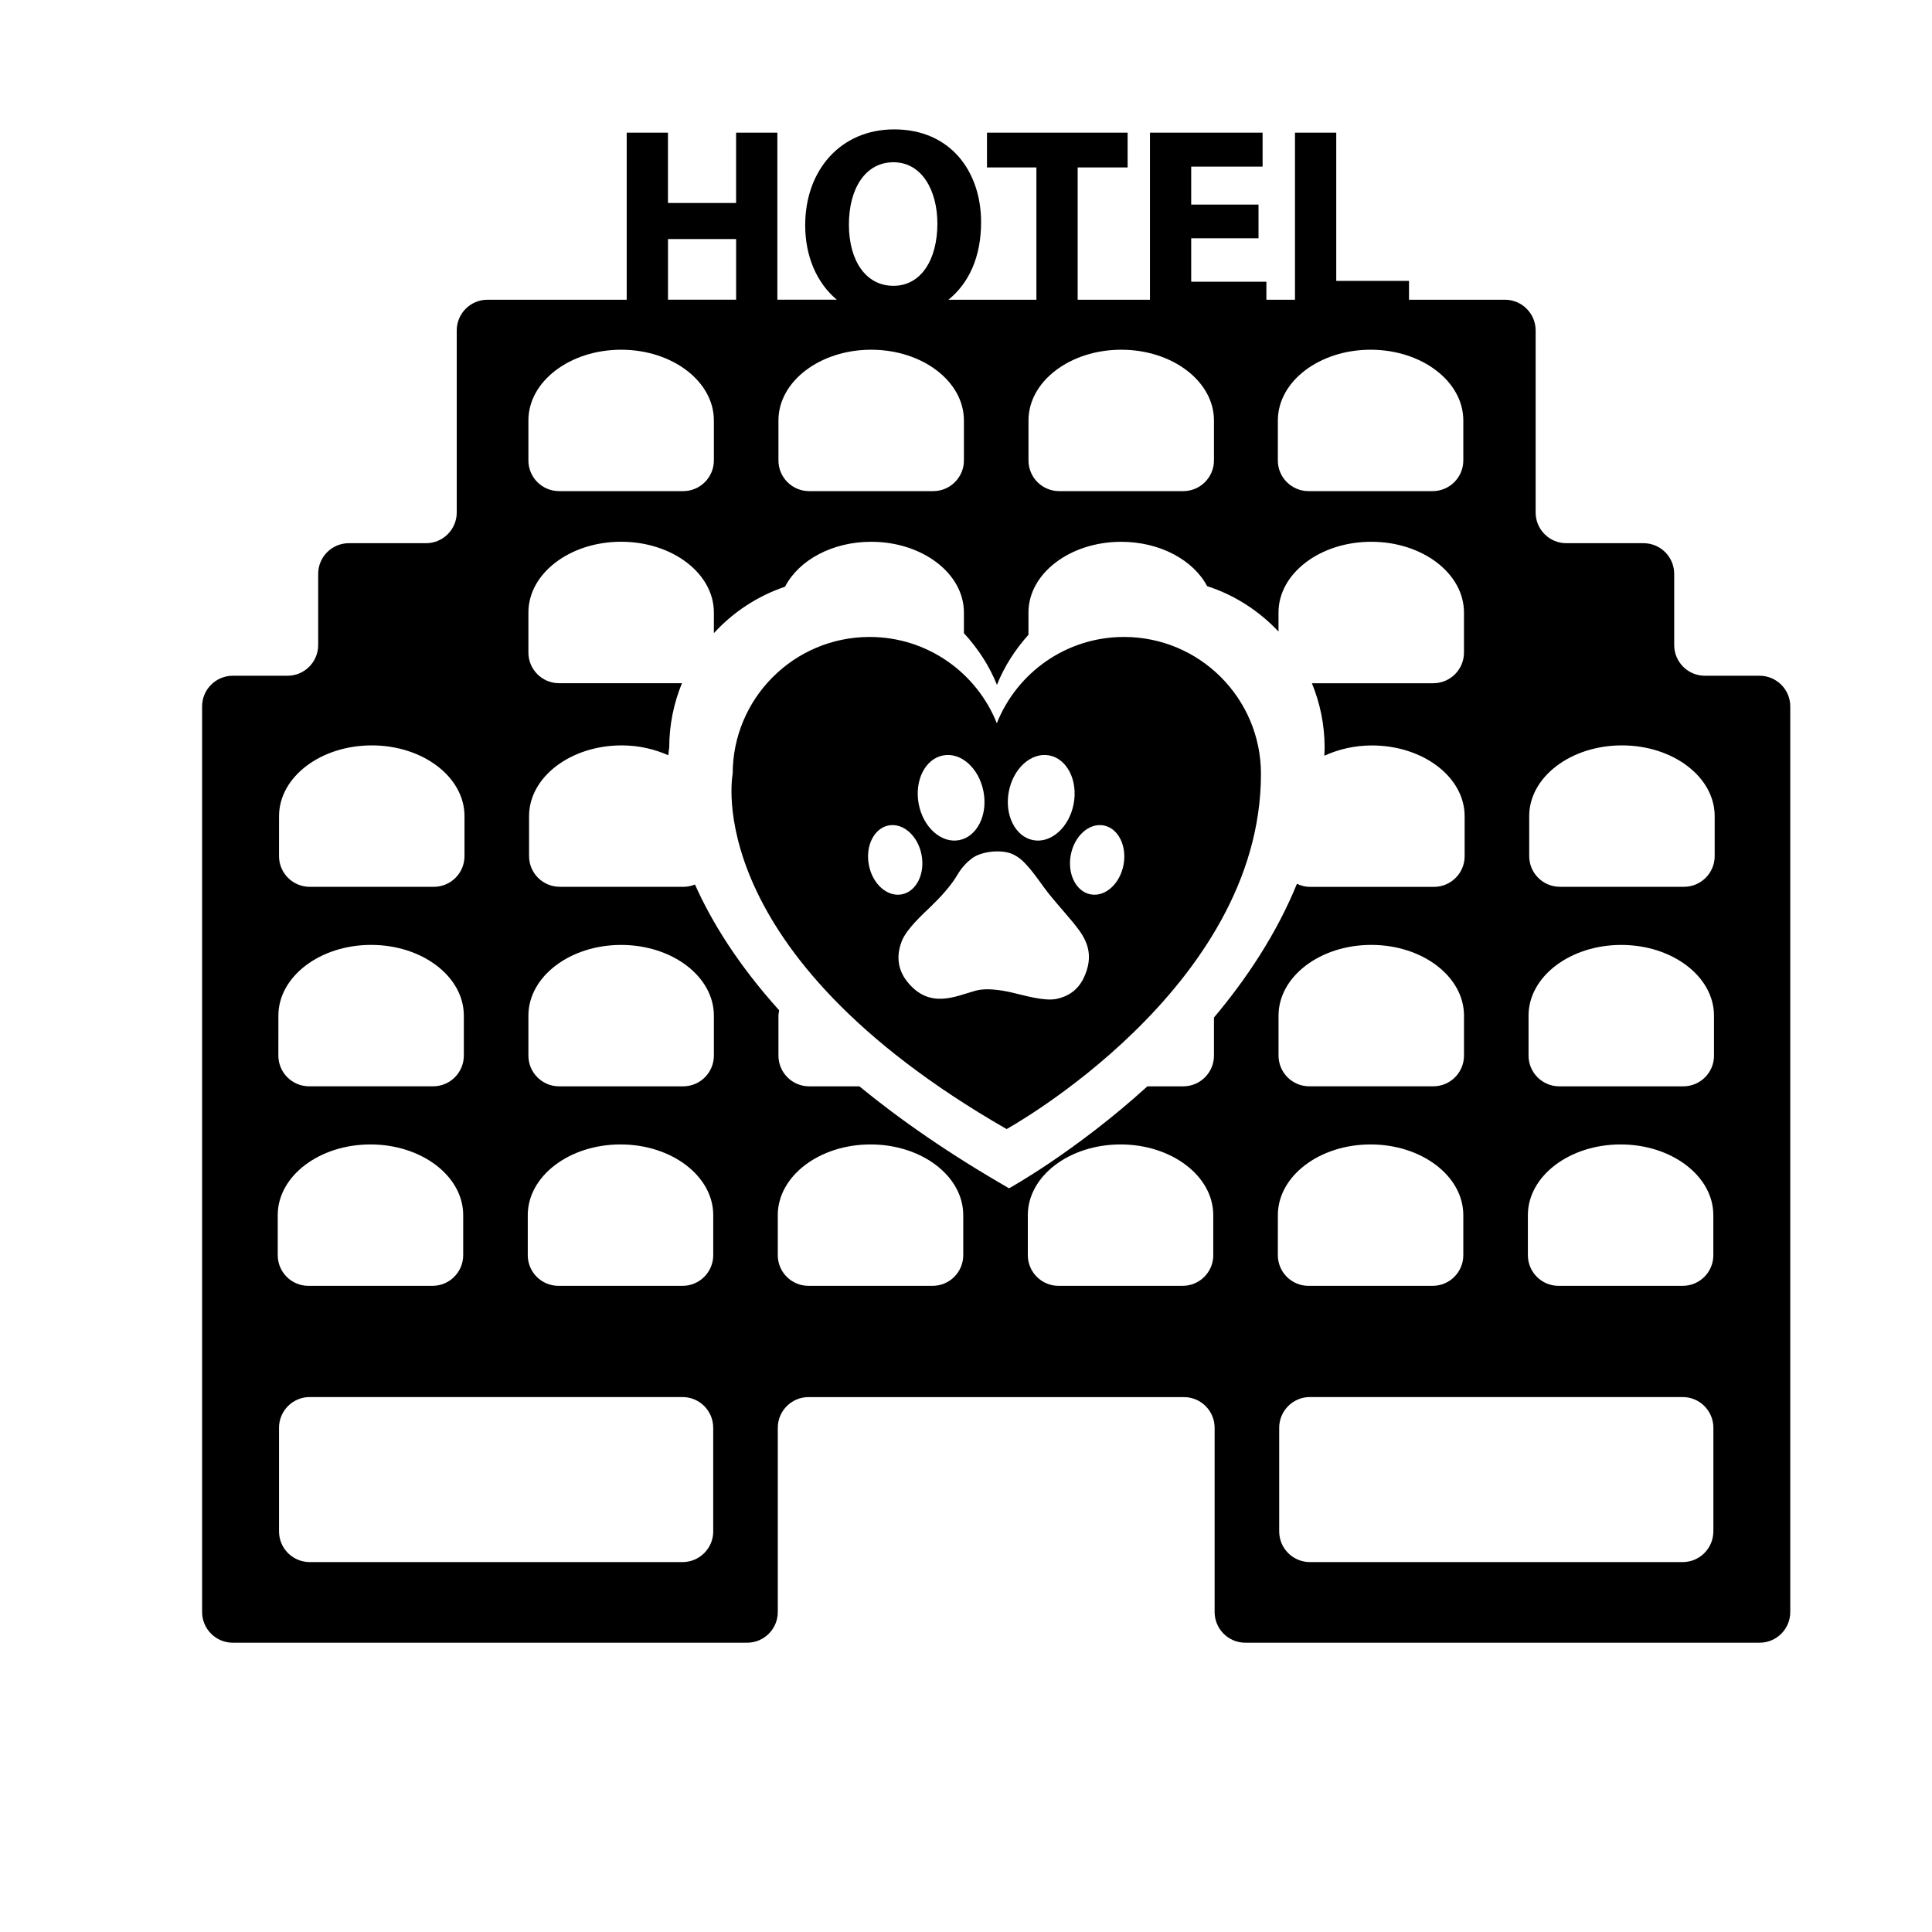 <?xml version="1.0" encoding="iso-8859-1"?>
<!-- Generator: Adobe Illustrator 17.1.0, SVG Export Plug-In . SVG Version: 6.00 Build 0)  -->
<!DOCTYPE svg PUBLIC "-//W3C//DTD SVG 1.1//EN" "http://www.w3.org/Graphics/SVG/1.1/DTD/svg11.dtd">
<svg version="1.1" id="Capa_1" xmlns="http://www.w3.org/2000/svg" xmlns:xlink="http://www.w3.org/1999/xlink" x="0px" y="0px"
	 viewBox="0 0 64 64" style="enable-background:new 0 0 64 64;" xml:space="preserve">
<g>
	<path d="M37.233,21.1c-1.913,0-3.545,1.184-4.212,2.858c-0.668-1.674-2.301-2.858-4.213-2.858c-2.505,0-4.537,2.03-4.537,4.536
		c0,0-1.167,5.883,9.074,11.766c0,0,8.426-4.637,8.426-11.766C41.77,23.13,39.738,21.1,37.233,21.1z M33.418,26.224
		c0.147-0.775,0.747-1.312,1.34-1.2c0.593,0.113,0.955,0.833,0.808,1.607c-0.147,0.775-0.747,1.312-1.34,1.2
		C33.633,27.718,33.271,26.998,33.418,26.224z M31.242,25.024c0.593-0.112,1.192,0.425,1.338,1.2
		c0.147,0.774-0.214,1.494-0.808,1.607c-0.592,0.112-1.192-0.425-1.339-1.2C30.287,25.856,30.648,25.137,31.242,25.024z
		 M28.782,28.651c-0.12-0.631,0.174-1.216,0.656-1.307c0.483-0.091,0.971,0.345,1.09,0.976c0.12,0.631-0.175,1.216-0.657,1.307
		C29.389,29.718,28.9,29.281,28.782,28.651z M35.908,32.377c-0.209,0.454-0.571,0.642-0.905,0.712
		c-0.417,0.088-1.093-0.123-1.508-0.216c-0.384-0.086-0.839-0.146-1.163-0.059c-0.668,0.18-1.542,0.643-2.289-0.309
		c-0.366-0.468-0.316-0.954-0.171-1.327c0.154-0.398,0.673-0.87,0.981-1.166c0.3-0.291,0.649-0.667,0.862-1.032
		c0.143-0.243,0.313-0.418,0.478-0.543c0.32-0.244,1.02-0.318,1.397-0.121c0.038,0.021,0.074,0.042,0.109,0.064
		c0.359,0.227,0.733,0.83,0.997,1.165c0.025,0.033,0.051,0.067,0.079,0.101c0.265,0.334,0.738,0.841,0.985,1.188
		C36.048,31.242,36.215,31.714,35.908,32.377z M37.218,28.651c-0.12,0.63-0.607,1.066-1.09,0.976
		c-0.483-0.091-0.776-0.676-0.657-1.307c0.119-0.63,0.607-1.066,1.09-0.976C37.043,27.435,37.337,28.021,37.218,28.651z"/>
	<path d="M58.288,22.385h-1.811c-0.562,0-1.017-0.456-1.017-1.017v-2.357c0-0.562-0.455-1.017-1.017-1.017h-2.556
		c-0.562,0-1.017-0.456-1.017-1.017v-6.031c0-0.562-0.456-1.017-1.017-1.017h-3.178V9.305h-2.41v-4.91h-1.367v5.534h-0.947V9.332
		h-2.491V7.893h2.23V6.778h-2.23V5.519h2.365V4.395h-3.731v5.534h-2.395V5.546h1.655V4.395h-4.659v1.151h1.637v4.383h-2.914
		C32.094,9.385,32.5,8.512,32.5,7.362c0-1.682-1.016-3.076-2.878-3.076c-1.781,0-2.949,1.358-2.949,3.174
		c0,1.024,0.377,1.908,1.048,2.468h-1.97V4.395h-1.367v2.329h-2.257V4.395h-1.367v5.534h-4.613c-0.561,0-1.017,0.455-1.017,1.017
		v6.031c0,0.561-0.455,1.017-1.017,1.017h-2.556c-0.562,0-1.017,0.455-1.017,1.017v2.357c0,0.562-0.456,1.017-1.017,1.017H7.712
		c-0.562,0-1.017,0.455-1.017,1.017v29.997c0,0.562,0.456,1.018,1.017,1.018h17.036c0.562,0,1.017-0.455,1.017-1.018v-6.1
		c0-0.562,0.456-1.018,1.017-1.018h12.437c0.561,0,1.017,0.455,1.017,1.018v6.1c0,0.562,0.455,1.018,1.017,1.018h17.035
		c0.562,0,1.017-0.455,1.017-1.018V23.402C59.305,22.84,58.849,22.385,58.288,22.385z M42.331,13.927
		c0-1.293,1.375-2.342,3.072-2.342c1.696,0,3.071,1.049,3.071,2.342v1.325c0,0.561-0.455,1.017-1.017,1.017h-4.11
		c-0.562,0-1.017-0.455-1.017-1.016C42.331,14.875,42.331,14.418,42.331,13.927z M34.07,13.927c0-1.293,1.375-2.342,3.073-2.342
		c1.696,0,3.071,1.049,3.071,2.342v1.325c0,0.561-0.456,1.017-1.017,1.017h-4.11c-0.562,0-1.017-0.455-1.017-1.016
		C34.07,14.875,34.07,14.418,34.07,13.927z M29.596,5.375c0.944,0,1.456,0.936,1.456,2.033c0,1.178-0.531,2.06-1.456,2.06
		c-0.917,0-1.475-0.836-1.475-2.032C28.122,6.256,28.661,5.375,29.596,5.375z M25.787,13.927c0-1.293,1.375-2.342,3.072-2.342
		c1.696,0,3.072,1.049,3.072,2.342v1.325c0,0.561-0.456,1.017-1.017,1.017h-4.11c-0.562,0-1.017-0.455-1.017-1.016
		C25.787,14.875,25.787,14.418,25.787,13.927z M22.128,7.919h2.257v2.009h-2.257V7.919z M17.504,13.927
		c0-1.293,1.375-2.342,3.072-2.342c1.696,0,3.072,1.049,3.072,2.342v1.325c0,0.561-0.456,1.017-1.017,1.017h-4.11
		c-0.562,0-1.017-0.455-1.017-1.016C17.504,14.875,17.504,14.418,17.504,13.927z M9.244,27.035c0-1.294,1.375-2.343,3.072-2.343
		c1.696,0,3.071,1.049,3.071,2.343v1.325c0,0.562-0.455,1.017-1.017,1.017h-4.11c-0.562,0-1.017-0.455-1.017-1.016
		C9.244,27.983,9.244,27.526,9.244,27.035z M9.222,33.644c0-1.294,1.376-2.343,3.072-2.343c1.696,0,3.071,1.049,3.071,2.343v1.323
		c0,0.562-0.455,1.018-1.017,1.018h-4.11c-0.562,0-1.017-0.456-1.017-1.019C9.222,34.591,9.222,34.135,9.222,33.644z M9.2,40.253
		c0-1.293,1.375-2.342,3.072-2.342c1.696,0,3.072,1.049,3.072,2.342v1.325c0,0.562-0.456,1.017-1.017,1.017h-4.11
		c-0.562,0-1.017-0.455-1.017-1.017C9.2,41.201,9.2,40.744,9.2,40.253z M23.627,50.729c0,0.561-0.456,1.017-1.017,1.017H10.26
		c-0.562,0-1.017-0.455-1.017-1.017v-3.432c0-0.562,0.455-1.018,1.017-1.018h12.349c0.562,0,1.017,0.455,1.017,1.018V50.729z
		 M23.627,41.578c0,0.562-0.456,1.017-1.017,1.017H18.5c-0.562,0-1.017-0.455-1.017-1.017c0-0.377,0-0.834,0-1.325
		c0-1.293,1.375-2.342,3.073-2.342c1.696,0,3.071,1.049,3.071,2.342V41.578z M23.648,34.968c0,0.562-0.456,1.018-1.017,1.018h-4.11
		c-0.562,0-1.017-0.456-1.017-1.019c0-0.376,0-0.832,0-1.322c0-1.294,1.375-2.343,3.072-2.343c1.696,0,3.072,1.049,3.072,2.343
		V34.968z M31.909,41.578c0,0.562-0.455,1.017-1.017,1.017h-4.11c-0.562,0-1.017-0.455-1.017-1.017c0-0.377,0-0.834,0-1.325
		c0-1.293,1.376-2.342,3.073-2.342c1.696,0,3.071,1.049,3.071,2.342V41.578z M40.192,41.578c0,0.562-0.455,1.017-1.017,1.017h-4.11
		c-0.561,0-1.017-0.455-1.017-1.017c0-0.377,0-0.834,0-1.325c0-1.293,1.375-2.342,3.072-2.342c1.696,0,3.071,1.049,3.071,2.342
		V41.578z M40.214,33.707v1.261c0,0.562-0.456,1.018-1.017,1.018h-1.188c-2.381,2.164-4.582,3.378-4.582,3.378
		c-1.976-1.135-3.609-2.271-4.959-3.378h-1.664c-0.562,0-1.017-0.456-1.017-1.019c0-0.376,0-0.832,0-1.322
		c0-0.06,0.018-0.118,0.023-0.178c-1.368-1.519-2.24-2.935-2.788-4.166c-0.115,0.045-0.238,0.075-0.369,0.075h-4.11
		c-0.562,0-1.017-0.455-1.017-1.016c0-0.377,0-0.834,0-1.325c0-1.294,1.375-2.343,3.072-2.343c0.564,0,1.086,0.125,1.54,0.327
		c0.014-0.162,0.031-0.251,0.031-0.251c0-0.756,0.151-1.477,0.422-2.136h-4.07c-0.562,0-1.017-0.455-1.017-1.017
		c0-0.377,0-0.834,0-1.326c0-1.294,1.375-2.343,3.072-2.343c1.696,0,3.072,1.049,3.072,2.343v0.685
		c0.636-0.695,1.443-1.23,2.357-1.538c0.448-0.871,1.554-1.489,2.854-1.489c1.696,0,3.072,1.049,3.072,2.343v0.684
		c0.458,0.5,0.839,1.072,1.094,1.713c0.246-0.618,0.608-1.172,1.044-1.66c0-0.232,0-0.479,0-0.736c0-1.294,1.375-2.343,3.073-2.343
		c1.29,0,2.39,0.608,2.845,1.468c0.914,0.296,1.722,0.821,2.365,1.505c0-0.202,0-0.411,0-0.631c0-1.294,1.376-2.343,3.073-2.343
		c1.696,0,3.071,1.049,3.071,2.343v1.326c0,0.562-0.455,1.017-1.017,1.017h-4.021c0.271,0.659,0.422,1.379,0.422,2.136
		c0,0.09-0.007,0.177-0.01,0.266c0.462-0.212,0.998-0.341,1.576-0.341c1.696,0,3.072,1.049,3.072,2.343v1.325
		c0,0.562-0.456,1.017-1.017,1.017h-4.11c-0.154,0-0.297-0.04-0.428-0.102C42.288,30.929,41.301,32.415,40.214,33.707z
		 M48.497,33.644v1.323c0,0.562-0.455,1.018-1.017,1.018h-4.11c-0.562,0-1.017-0.456-1.017-1.019c0-0.376,0-0.832,0-1.322
		c0-1.294,1.376-2.343,3.073-2.343C47.121,31.301,48.497,32.35,48.497,33.644z M42.331,40.253c0-1.293,1.375-2.342,3.072-2.342
		c1.696,0,3.071,1.049,3.071,2.342v1.325c0,0.562-0.455,1.017-1.017,1.017h-4.11c-0.562,0-1.017-0.455-1.017-1.017
		C42.331,41.201,42.331,40.744,42.331,40.253z M56.757,50.729c0,0.561-0.455,1.017-1.017,1.017H43.392
		c-0.562,0-1.017-0.455-1.017-1.017v-3.432c0-0.562,0.456-1.018,1.017-1.018h12.349c0.561,0,1.017,0.455,1.017,1.018V50.729z
		 M56.757,41.578c0,0.562-0.455,1.017-1.017,1.017h-4.11c-0.562,0-1.017-0.455-1.017-1.017c0-0.377,0-0.834,0-1.325
		c0-1.293,1.376-2.342,3.072-2.342c1.696,0,3.071,1.049,3.071,2.342V41.578z M56.779,34.968c0,0.562-0.455,1.018-1.017,1.018h-4.11
		c-0.561,0-1.017-0.456-1.017-1.019c0-0.376,0-0.832,0-1.322c0-1.294,1.375-2.343,3.072-2.343c1.696,0,3.071,1.049,3.071,2.343
		V34.968z M56.801,28.359c0,0.562-0.456,1.017-1.017,1.017h-4.11c-0.562,0-1.017-0.455-1.017-1.016c0-0.377,0-0.834,0-1.325
		c0-1.294,1.375-2.343,3.073-2.343c1.696,0,3.071,1.049,3.071,2.343V28.359z"/>
</g>
</svg>
